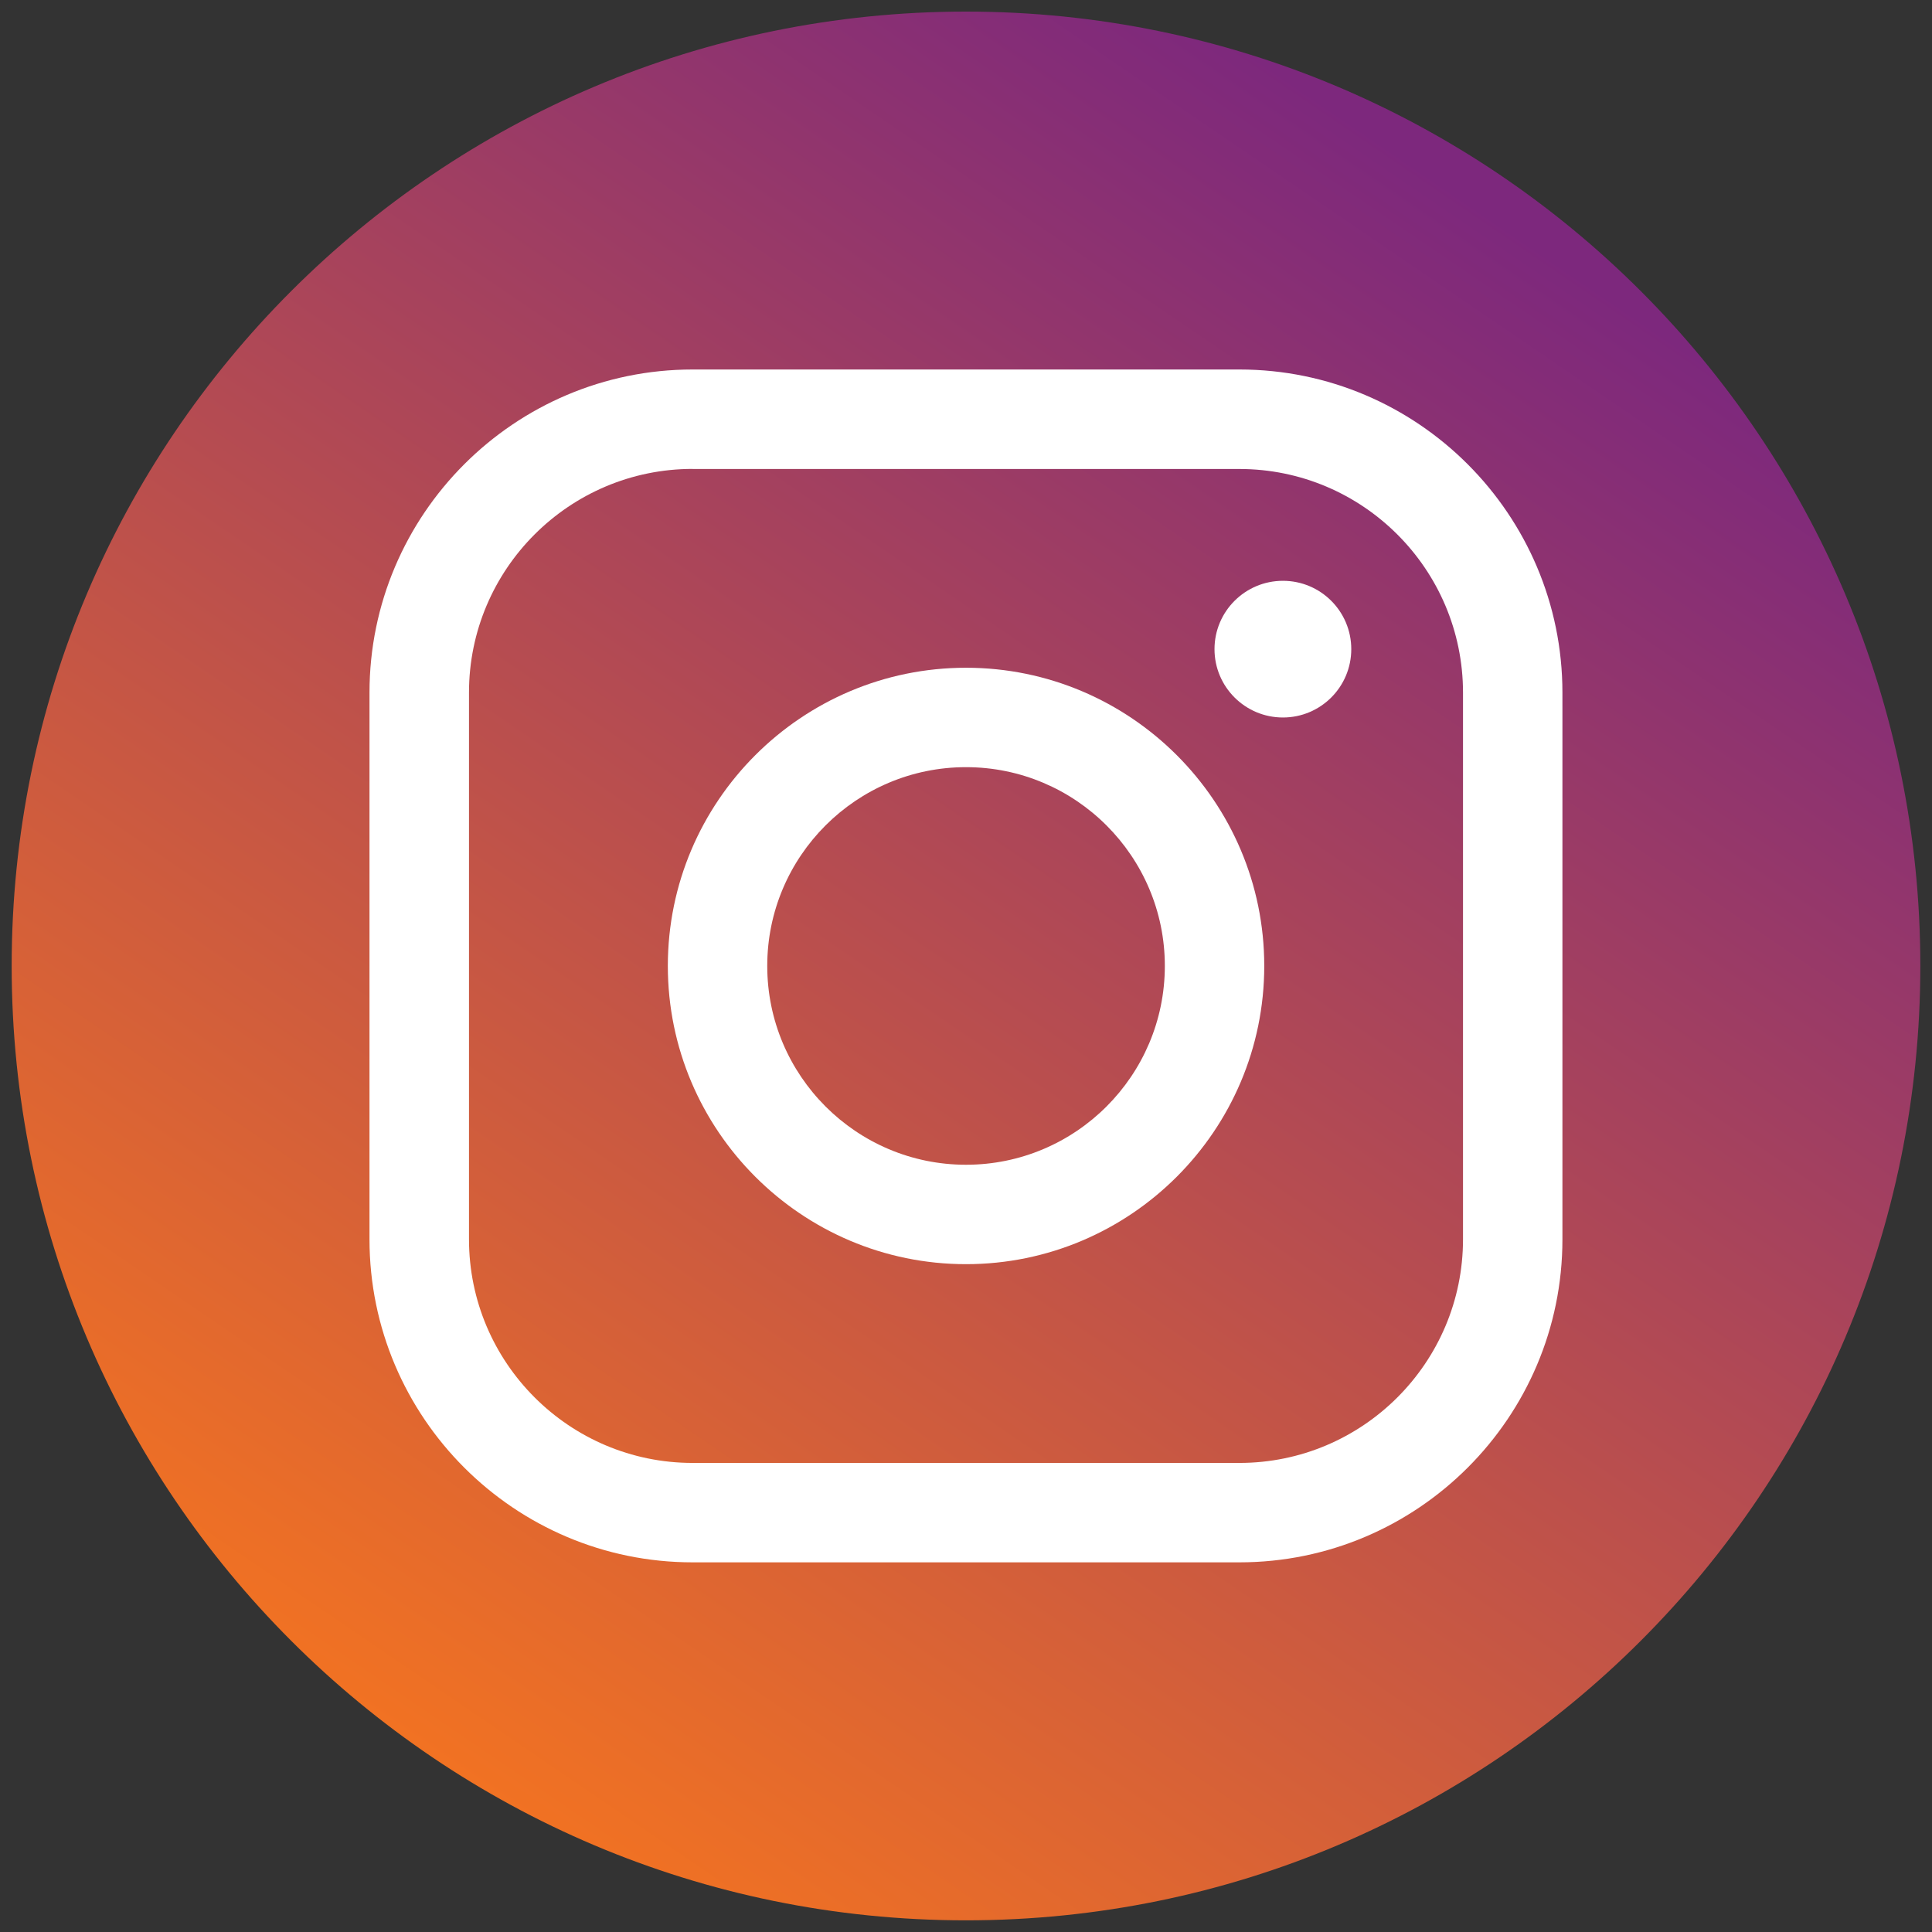 <?xml version="1.0" encoding="utf-8"?>
<!-- Generator: Adobe Illustrator 16.0.0, SVG Export Plug-In . SVG Version: 6.00 Build 0)  -->
<!DOCTYPE svg PUBLIC "-//W3C//DTD SVG 1.1//EN" "http://www.w3.org/Graphics/SVG/1.1/DTD/svg11.dtd">
<svg version="1.1" id="Layer_1" xmlns="http://www.w3.org/2000/svg" xmlns:xlink="http://www.w3.org/1999/xlink" x="0px" y="0px"
	 width="24px" height="24px" viewBox="0 0 24 24" enable-background="new 0 0 24 24" xml:space="preserve">
<rect x="0" y="0" width="24" height="24" fill="#333333" stroke="none"/>
<g>
	<defs>
		<path id="SVGID_1_" d="M-228.299-22.85h2.452v7.38h-2.452V-22.85z M-219.824-23.024c1.614,0,2.825,1.055,2.825,3.32v4.233h-2.453
			v-3.95c0-0.991-0.356-1.667-1.243-1.667c-0.677,0-1.081,0.456-1.259,0.896c-0.065,0.158-0.08,0.378-0.08,0.599v4.122h-2.453
			c0,0,0.031-6.688,0-7.38h2.453v1.045C-221.71-22.307-221.127-23.024-219.824-23.024 M-228.445-25.133
			c0-0.724,0.55-1.274,1.39-1.274c0.839,0,1.355,0.551,1.372,1.274c0,0.709-0.533,1.276-1.389,1.276h-0.016
			C-227.911-23.857-228.445-24.424-228.445-25.133 M-234.065-19.884c0,6.268,5.079,11.345,11.344,11.345s11.344-5.077,11.344-11.345
			c0-6.265-5.079-11.342-11.344-11.342S-234.065-26.149-234.065-19.884"/>
	</defs>
	<clipPath id="SVGID_2_">
		<use xlink:href="#SVGID_1_"  overflow="visible"/>
	</clipPath>
	
		<linearGradient id="SVGID_3_" gradientUnits="userSpaceOnUse" x1="-960.869" y1="3254.788" x2="-959.869" y2="3254.788" gradientTransform="matrix(25.929 29.016 -29.016 25.929 119120.375 -56547.52)">
		<stop  offset="0" style="stop-color:#288181"/>
		<stop  offset="1" style="stop-color:#276880"/>
	</linearGradient>
	<polygon clip-path="url(#SVGID_2_)" fill="url(#SVGID_3_)" points="-245.337,-21.153 -223.992,2.733 -200.106,-18.612 
		-221.451,-42.499 	"/>
</g>
<path fill="#FFFFFF" d="M-120.896,49.097c0,5.235-4.244,9.479-9.479,9.479c-5.236,0-9.48-4.244-9.48-9.479s4.244-9.479,9.48-9.479
	C-125.141,39.618-120.896,43.862-120.896,49.097"/>
<path fill="#087984" d="M-130.561,36.005c-6.215,0-11.253,5.038-11.253,11.253c0,5.616,4.115,10.271,9.494,11.115v-7.862h-2.856
	v-3.253h2.856v-2.479c0-2.819,1.681-4.378,4.251-4.378c1.096,0,2.236,0.175,2.474,0.213c0.029,0.005,0.045,0.007,0.045,0.007v2.77
	h-1.419c-1.267,0-1.744,0.712-1.822,1.508c-0.008,0.083-0.012,0.166-0.012,0.249v2.111h3.121l-0.499,3.253h-2.622v7.862
	c5.38-0.844,9.494-5.499,9.494-11.115C-119.309,41.043-124.347,36.005-130.561,36.005"/>
<g>
	<defs>
		<path id="SVGID_4_" d="M0.145,11.998c0,6.549,5.308,11.857,11.854,11.857c6.549,0,11.856-5.309,11.856-11.857
			c0-6.546-5.308-11.854-11.856-11.854C5.452,0.145,0.145,5.452,0.145,11.998"/>
	</defs>
	<clipPath id="SVGID_5_">
		<use xlink:href="#SVGID_4_"  overflow="visible"/>
	</clipPath>
	
		<linearGradient id="SVGID_6_" gradientUnits="userSpaceOnUse" x1="-784.753" y1="3386.342" x2="-783.753" y2="3386.342" gradientTransform="matrix(13.6 -19.423 -19.423 -13.6 76451.867 30834.498)">
		<stop  offset="0" style="stop-color:#F37321"/>
		<stop  offset="1" style="stop-color:#7D287D"/>
	</linearGradient>
	<polygon clip-path="url(#SVGID_5_)" fill="url(#SVGID_6_)" points="-10.995,16.055 7.945,-10.995 34.995,7.945 16.055,34.995 	"/>
</g>
<path fill="#FFFFFF" d="M15.396,19.408H8.604c-2.213,0-4.014-1.8-4.014-4.013V8.604c0-2.213,1.801-4.014,4.014-4.014h6.792
	c2.213,0,4.013,1.801,4.013,4.014v6.792C19.409,17.608,17.609,19.408,15.396,19.408 M8.604,5.825c-1.532,0-2.778,1.246-2.778,2.778
	v6.792c0,1.532,1.246,2.778,2.778,2.778h6.792c1.532,0,2.778-1.246,2.778-2.778V8.604c0-1.532-1.246-2.778-2.778-2.778H8.604z"/>
<path fill="#FFFFFF" d="M12,15.704c-2.042,0-3.704-1.662-3.704-3.705c0-2.042,1.662-3.704,3.704-3.704
	c2.043,0,3.705,1.662,3.705,3.704C15.705,14.042,14.043,15.704,12,15.704 M12,9.53c-1.361,0-2.469,1.107-2.469,2.469
	c0,1.362,1.107,2.47,2.469,2.47c1.362,0,2.47-1.107,2.47-2.47C14.47,10.638,13.362,9.53,12,9.53"/>
<path fill="#FFFFFF" d="M15.937,7.215c0.469,0,0.849,0.38,0.849,0.849s-0.38,0.849-0.849,0.849s-0.85-0.38-0.85-0.849
	S15.468,7.215,15.937,7.215"/>
</svg>
